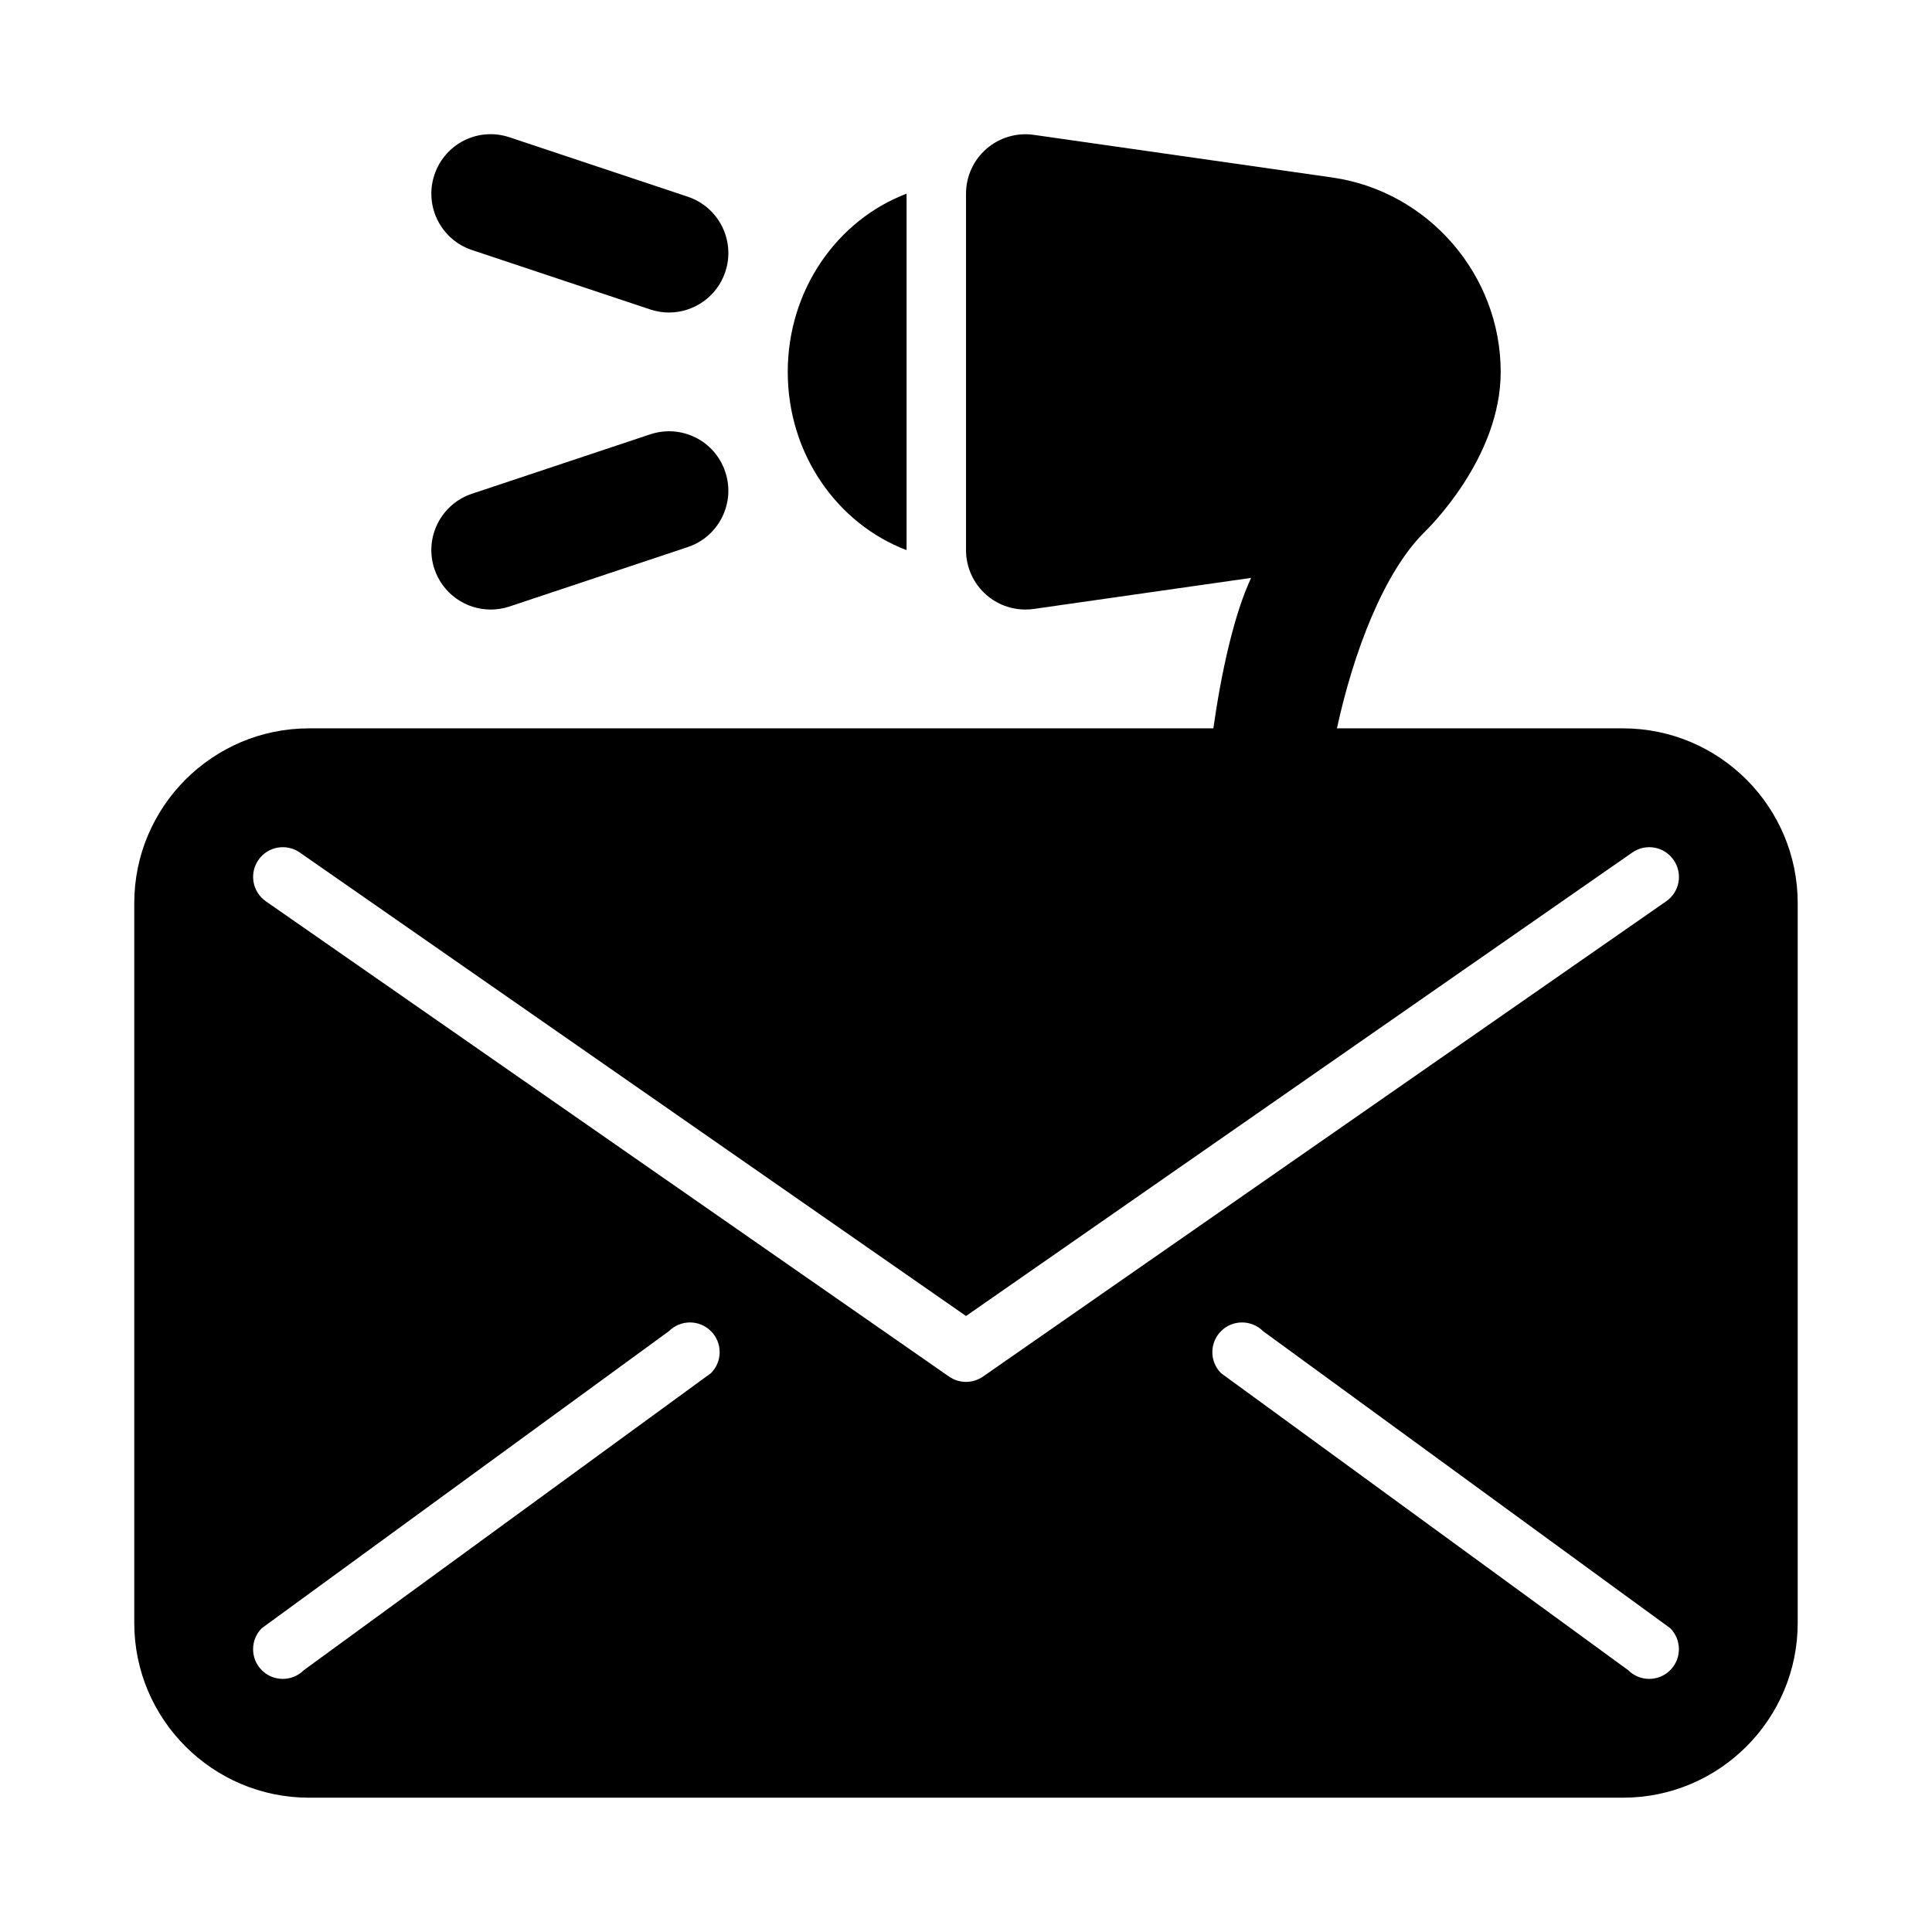 <?xml version="1.0" encoding="UTF-8"?>
<!-- Uploaded to: SVG Repo, www.svgrepo.com, Generator: SVG Repo Mixer Tools -->
<svg fill="#000000" width="800px" height="800px" version="1.1" viewBox="144 144 512 512" xmlns="http://www.w3.org/2000/svg">
 <g>
  <path d="m269.07 210.26 47.23 15.742c1.66 0.555 3.336 0.816 4.981 0.816 6.598 0 12.73-4.176 14.93-10.77 2.754-8.25-1.707-17.168-9.949-19.918l-47.23-15.742c-8.301-2.793-17.172 1.711-19.91 9.953-2.754 8.25 1.707 17.168 9.949 19.918z"/>
  <path d="m274.05 305.54c1.645 0 3.32-0.262 4.981-0.816l47.23-15.742c8.242-2.754 12.699-11.668 9.949-19.918-2.738-8.242-11.578-12.715-19.91-9.957l-47.23 15.742c-8.242 2.754-12.703 11.672-9.949 19.922 2.199 6.594 8.332 10.77 14.93 10.77z"/>
  <path d="m384.25 289.79v-94.465c-18.285 6.949-31.488 25.395-31.488 47.234s13.203 40.285 31.488 47.23z"/>
  <path d="m574.11 337.02h-75.809c4.406-20.281 12.41-41.207 23.039-51.844 1.023-1.023 20.359-19.66 20.359-42.621 0-25.738-19.203-47.887-44.68-51.523l-79.043-11.293c-4.504-0.652-9.117 0.707-12.547 3.691-3.445 2.988-5.426 7.324-5.426 11.891v94.465c0 4.566 1.984 8.902 5.426 11.895 2.875 2.496 6.551 3.852 10.316 3.852 0.738 0 1.492-0.055 2.231-0.16l57.578-8.227c-4.516 9.66-7.883 24.926-10.004 39.875h-239.66c-25.535 0-46.309 20.77-46.309 46.309v190.77c0 25.539 20.773 46.309 46.309 46.309h348.21c25.539 0 46.309-20.77 46.309-46.309v-190.77c0-25.539-20.77-46.309-46.309-46.309zm-241.7 170.88-107.9 78.719c-1.539 1.539-3.551 2.305-5.566 2.305s-4.027-0.77-5.566-2.305c-3.074-3.074-3.074-8.055 0-11.133l107.9-78.719c3.074-3.074 8.055-3.074 11.133 0 3.074 3.074 3.074 8.055 0 11.133zm67.59 2.312c-1.574 0-3.144-0.469-4.496-1.406l-181.05-125.95c-3.566-2.484-4.449-7.394-1.969-10.961 2.469-3.574 7.379-4.457 10.961-1.969l176.56 122.83 176.57-122.83c3.566-2.484 8.473-1.605 10.945 1.969 2.492 3.566 1.613 8.48-1.969 10.961l-181.05 125.95c-1.348 0.938-2.918 1.406-4.492 1.406zm186.62 76.406c-1.539 1.539-3.551 2.305-5.566 2.305-2.016 0-4.027-0.77-5.566-2.305l-107.9-78.719c-3.074-3.074-3.074-8.055 0-11.133 3.074-3.074 8.055-3.074 11.133 0l107.9 78.719c3.074 3.074 3.074 8.059 0 11.133z"/>
 </g>
</svg>